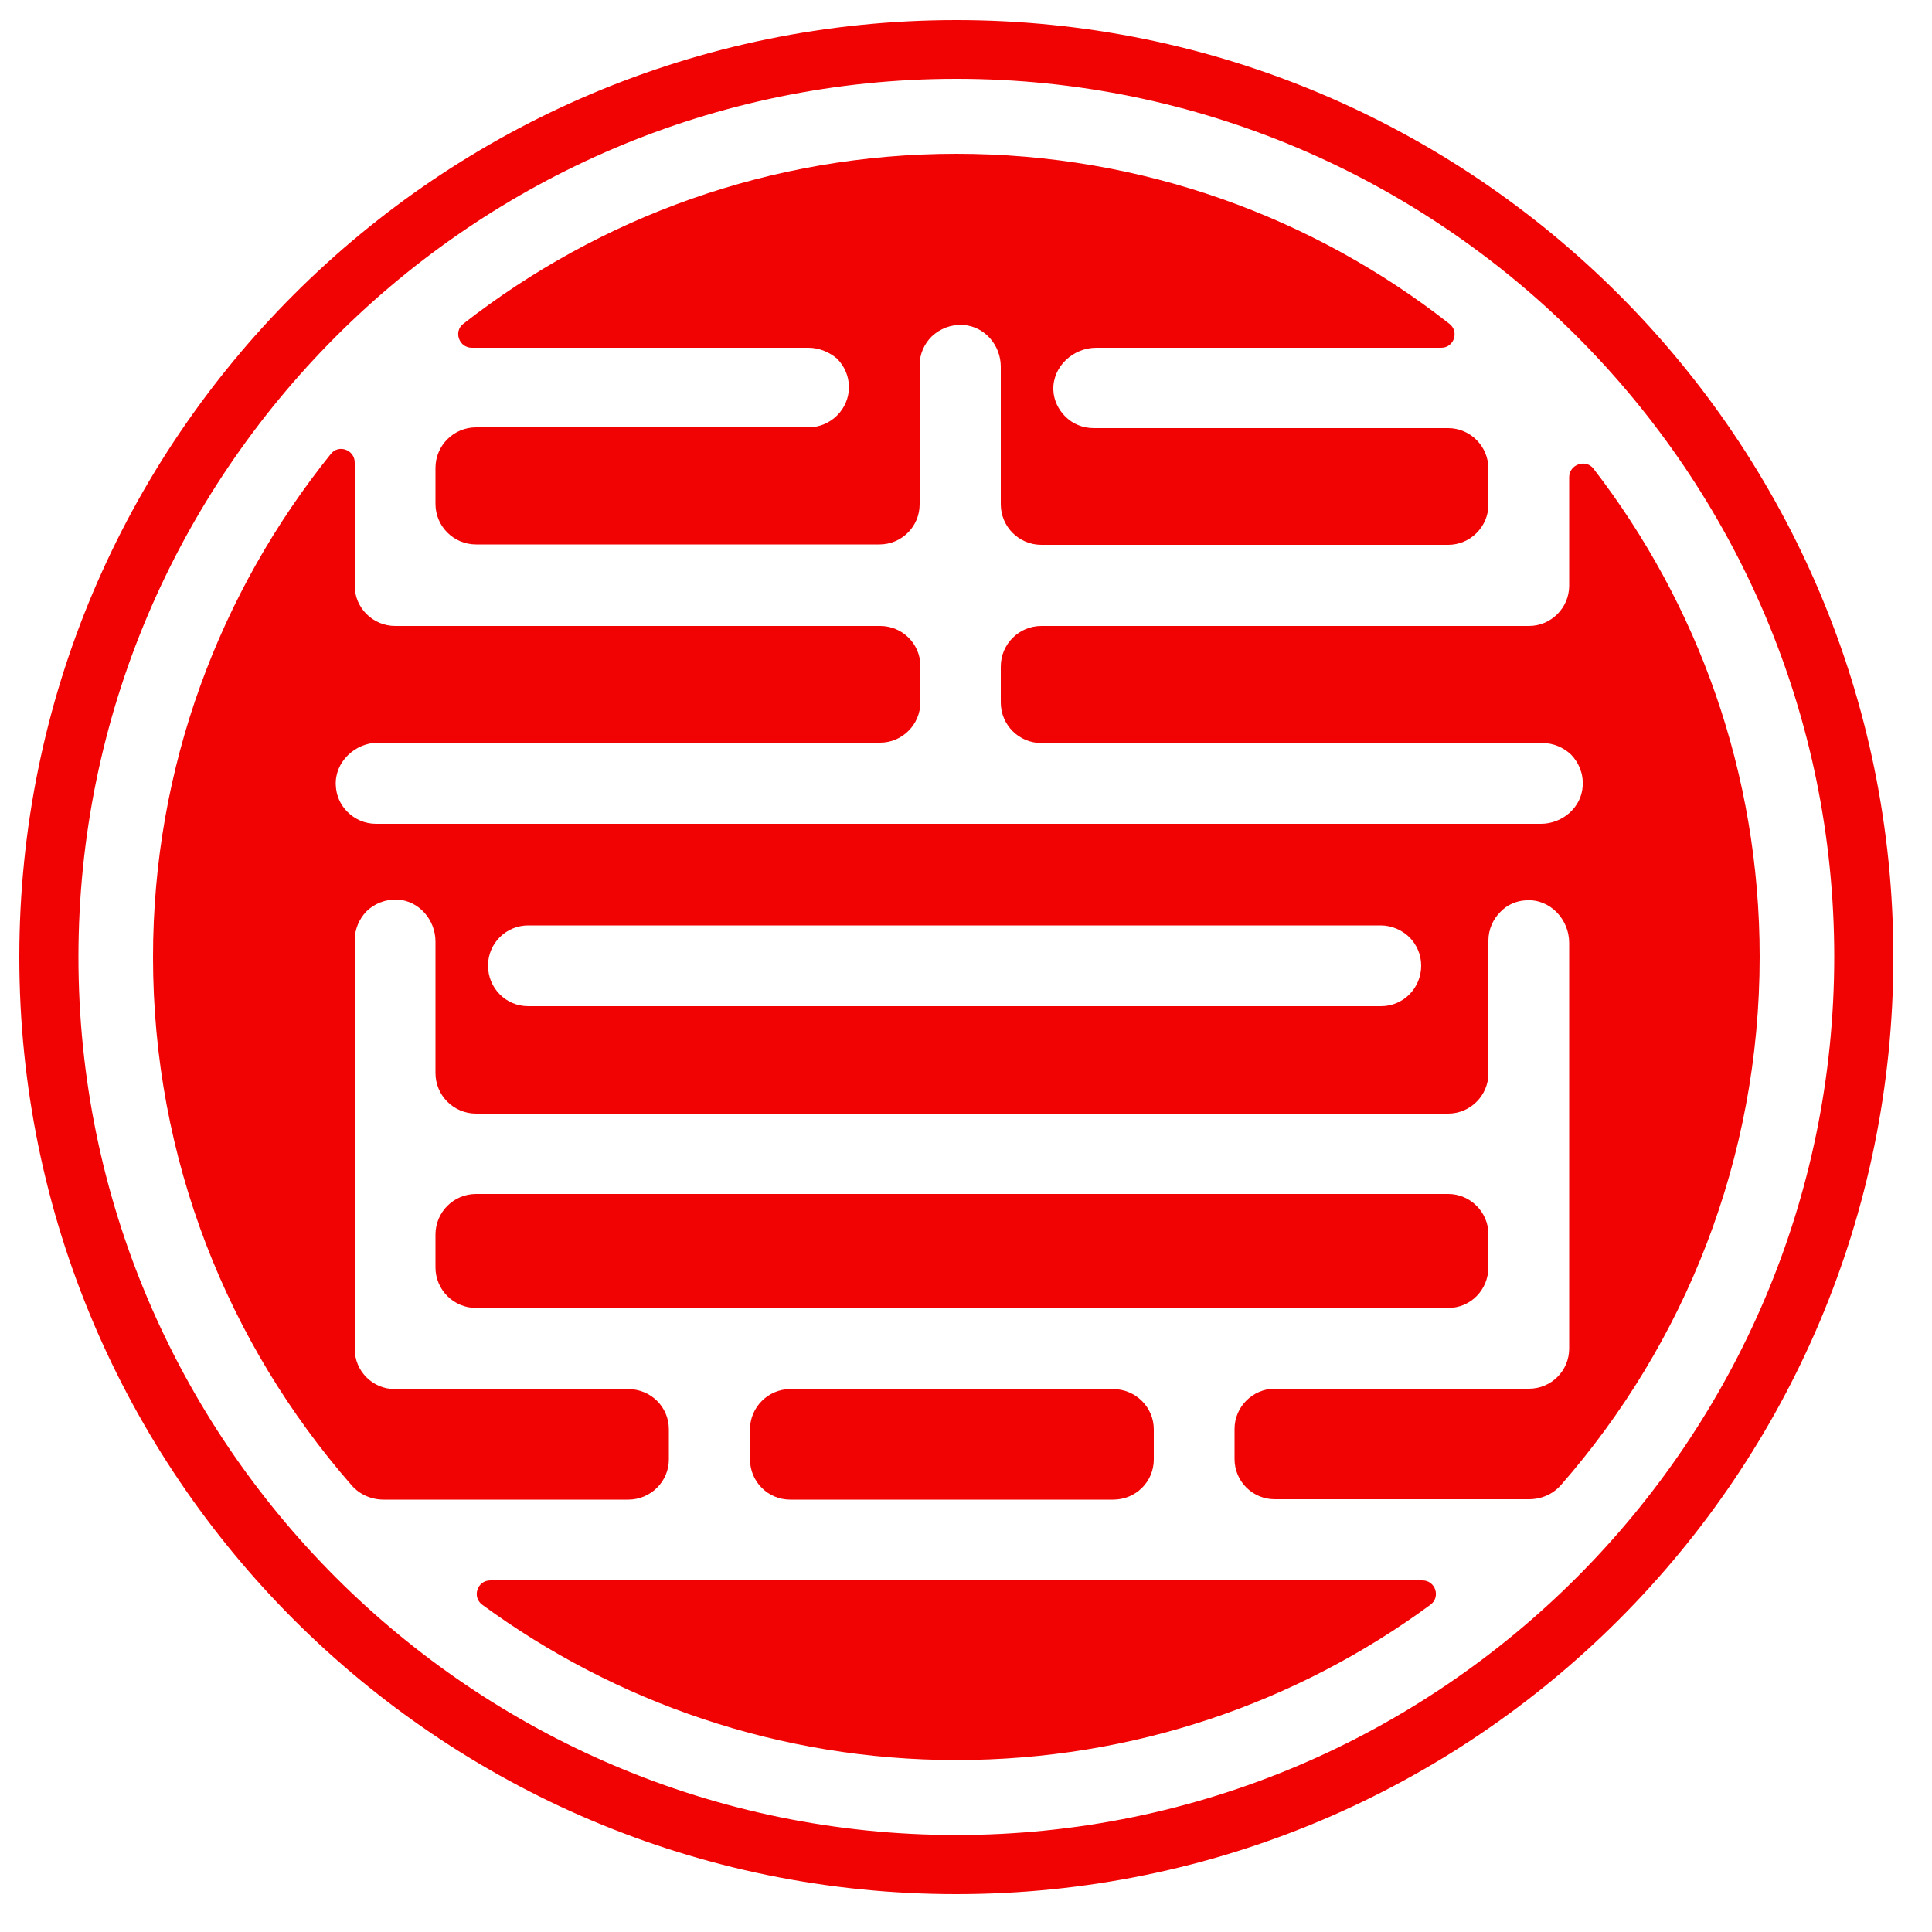 <?xml version="1.0" encoding="utf-8"?>
<!-- Generator: Adobe Illustrator 27.0.0, SVG Export Plug-In . SVG Version: 6.00 Build 0)  -->
<svg version="1.1" id="图层_1" xmlns="http://www.w3.org/2000/svg" xmlns:xlink="http://www.w3.org/1999/xlink" x="0px" y="0px"
	 viewBox="0 0 50 50" style="enable-background:new 0 0 50 50;" xml:space="preserve">
<style type="text/css">
	.st0{fill:#F20303;}
</style>
<g>
	<path class="st0" d="M19.41,37.77v-0.78c0-0.57,0.47-1.04,1.04-1.04h8.36c0.58,0,1.05,0.47,1.05,1.04v0.78
		c0,0.58-0.47,1.04-1.05,1.04h-8.36C19.87,38.81,19.41,38.34,19.41,37.77z"/>
	<path class="st0" d="M12.69,40.9h24.12c0.34,0,0.48,0.43,0.21,0.63c-3.44,2.53-7.69,4.02-12.27,4.02s-8.83-1.5-12.27-4.02
		C12.21,41.33,12.35,40.9,12.69,40.9z"/>
	<path class="st0" d="M20.92,9h-8.71c-0.33,0-0.48-0.42-0.22-0.62c3.52-2.75,7.95-4.4,12.76-4.4s9.24,1.64,12.76,4.4
		C37.77,8.58,37.63,9,37.3,9l-8.93,0c-0.6,0-1.13,0.49-1.11,1.09c0.01,0.27,0.13,0.51,0.31,0.69c0.19,0.19,0.45,0.3,0.74,0.3h9.17
		c0.57,0,1.04,0.47,1.04,1.05v0.93c0,0.57-0.47,1.04-1.04,1.04H26.95c-0.58,0-1.05-0.47-1.05-1.05l0-3.56
		c0-0.55-0.41-1.04-0.97-1.08c-0.32-0.02-0.61,0.1-0.82,0.3c-0.19,0.19-0.31,0.45-0.31,0.74v3.6c0,0.58-0.47,1.04-1.04,1.04H12.32
		c-0.58,0-1.05-0.47-1.05-1.05v-0.93c0-0.58,0.47-1.05,1.05-1.05h8.6c0.58,0,1.05-0.47,1.05-1.04c0-0.29-0.12-0.55-0.31-0.74
		C21.47,9.12,21.21,9,20.92,9z"/>
	<path class="st0" d="M37.48,33.85H12.32c-0.58,0-1.05-0.47-1.05-1.05v-0.85c0-0.58,0.47-1.05,1.05-1.05h25.16
		c0.57,0,1.04,0.47,1.04,1.04v0.85C38.52,33.38,38.06,33.85,37.48,33.85z"/>
	<path class="st0" d="M24.75,0.52C11.36,0.52,0.5,11.38,0.5,24.77s10.86,24.25,24.25,24.25S49,38.16,49,24.77S38.14,0.52,24.75,0.52
		z M24.75,47.49c-12.53,0-22.72-10.2-22.72-22.72S12.22,2.04,24.75,2.04s22.72,10.2,22.72,22.72S37.28,47.49,24.75,47.49z"/>
	<path class="st0" d="M40.61,12.35v2.81c0,0.57-0.47,1.04-1.04,1.04H26.95c-0.58,0-1.05,0.47-1.05,1.05v0.93
		c0,0.58,0.47,1.05,1.05,1.05h12.97c0.29,0,0.55,0.12,0.74,0.3c0.2,0.21,0.32,0.49,0.3,0.81c-0.03,0.56-0.53,0.98-1.08,0.98H9.73
		c-0.29,0-0.55-0.12-0.74-0.31c-0.18-0.18-0.29-0.42-0.3-0.69c-0.03-0.6,0.5-1.1,1.1-1.1l12.99,0c0.57,0,1.04-0.47,1.04-1.05v-0.93
		c0-0.58-0.47-1.04-1.04-1.04H10.23c-0.58,0-1.05-0.47-1.05-1.04v-3.19c0-0.33-0.42-0.48-0.62-0.22c-2.87,3.57-4.6,8.09-4.6,13.02
		c0,5.23,1.94,10.01,5.14,13.67c0.21,0.24,0.51,0.37,0.83,0.37h6.33c0.58,0,1.05-0.47,1.05-1.04v-0.78c0-0.58-0.47-1.04-1.05-1.04
		h-6.04c-0.58,0-1.04-0.47-1.04-1.04V24.33c0-0.29,0.12-0.55,0.3-0.74c0.2-0.2,0.49-0.32,0.8-0.31c0.56,0.03,0.99,0.52,0.99,1.09
		v3.4c0,0.58,0.47,1.05,1.05,1.05h25.16c0.57,0,1.04-0.47,1.04-1.04v-3.44c0-0.29,0.12-0.55,0.31-0.74c0.17-0.18,0.41-0.29,0.67-0.3
		c0.61-0.04,1.11,0.49,1.11,1.1V34.9c0,0.58-0.47,1.04-1.04,1.04h-6.58c-0.57,0-1.04,0.47-1.04,1.04v0.78
		c0,0.58,0.47,1.04,1.04,1.04h6.58c0.32,0,0.62-0.13,0.83-0.37c3.2-3.66,5.14-8.44,5.14-13.67c0-4.75-1.6-9.13-4.3-12.63
		C41.04,11.87,40.61,12.02,40.61,12.35z M35.74,26.04H13.67c-0.58,0-1.04-0.47-1.04-1.05c0-0.58,0.47-1.04,1.04-1.04h22.06
		c0.29,0,0.55,0.12,0.74,0.3c0.19,0.19,0.31,0.45,0.31,0.74C36.78,25.57,36.32,26.04,35.74,26.04z"/>
</g>
</svg>
